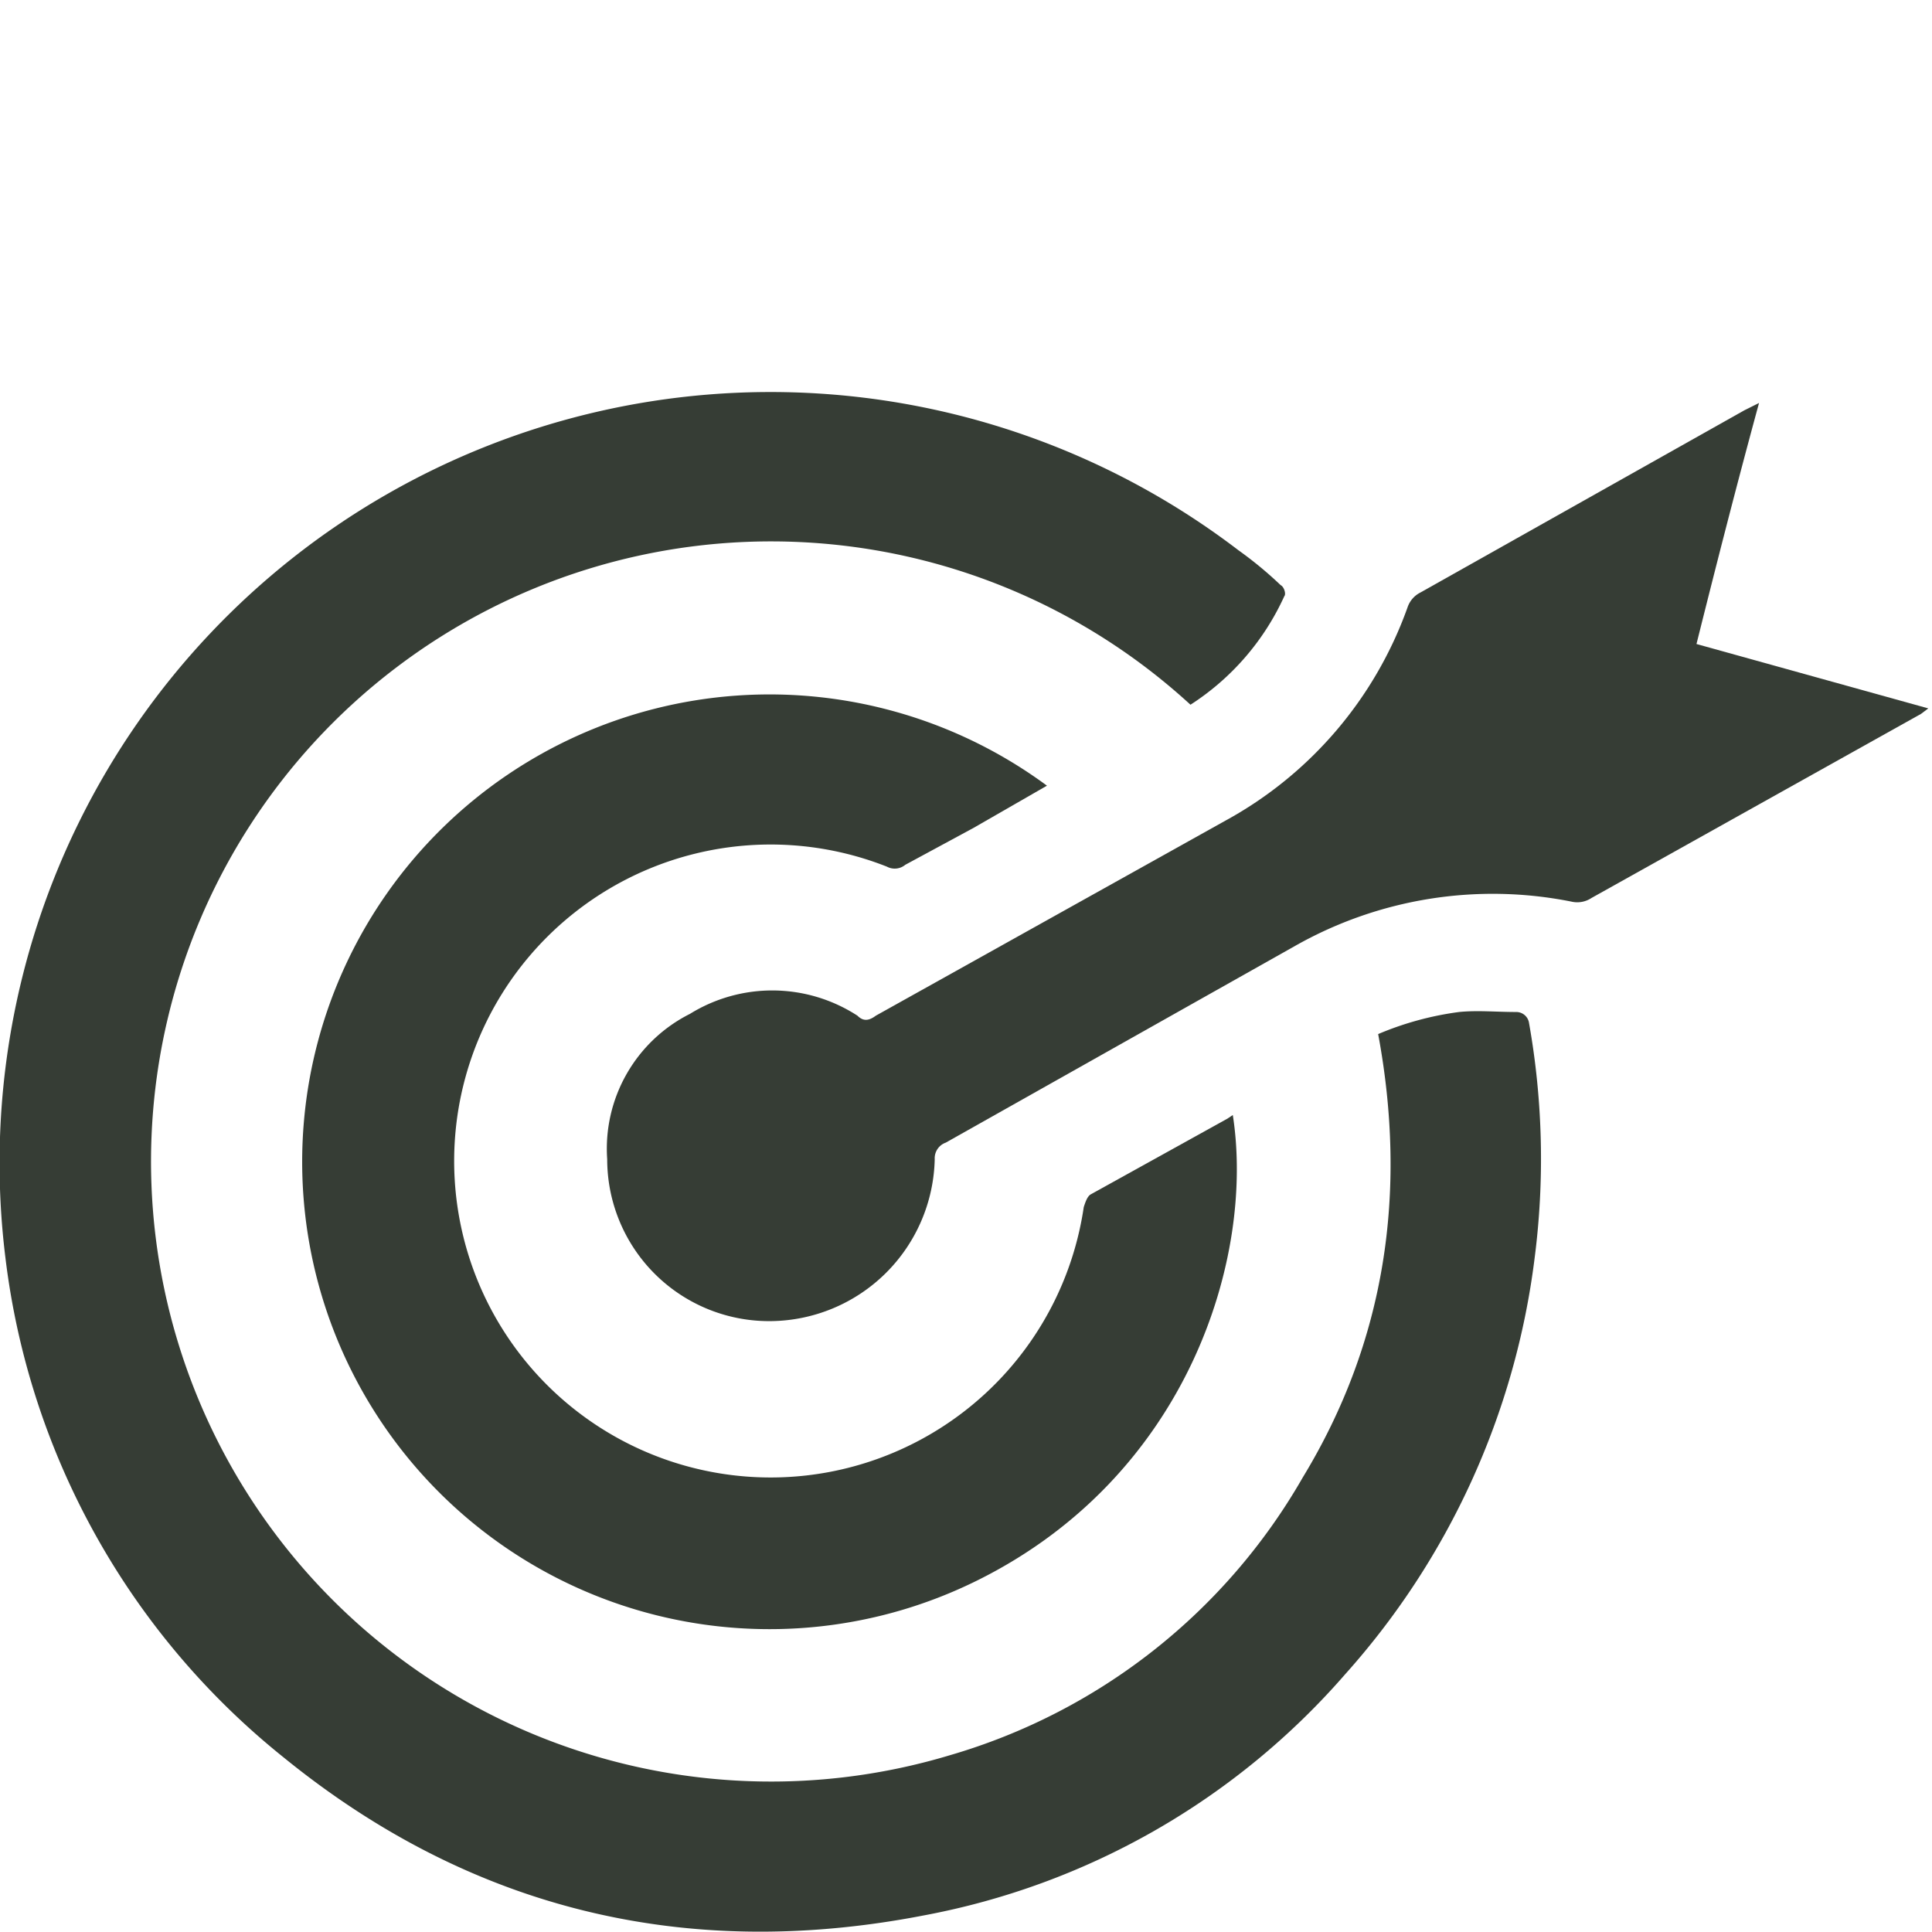 <svg xmlns="http://www.w3.org/2000/svg" xmlns:xlink="http://www.w3.org/1999/xlink" width="105" height="105" viewBox="0 0 105 105"><defs><clipPath id="a"><rect width="105" height="105" style="fill:none"/></clipPath></defs><g style="clip-path:url(#a)"><path d="M64.7,38.3A33.7,33.7,0,1,0,51.6,95.4,32.6,32.6,0,0,0,70.8,80.3c4.5-7.4,5.7-15.5,4.1-24.1A16.9,16.9,0,0,1,79.3,55c1-.1,2,0,3.1,0a.7.7,0,0,1,.7.6,42.2,42.2,0,0,1,.3,12.8A41.6,41.6,0,0,1,73.1,91a40.1,40.1,0,0,1-22.9,13.1c-12.9,2.5-24.6-.3-34.8-8.6A41.1,41.1,0,0,1,.3,68.4a41.9,41.9,0,0,1,67-38.5,21.1,21.1,0,0,1,2.3,1.9c.2.1.3.5.2.6a13.8,13.8,0,0,1-5.1,5.9" style="fill:#363d35"/></g><g style="clip-path:url(#a)"><path d="M56.9,42.7l-4,2.3-3.7,2a.9.9,0,0,1-1,.1A17.2,17.2,0,1,0,58.9,65.6c.1-.3.2-.6.4-.7l7.4-4.1.3-.2c1.2,7.7-2.4,19.6-13.9,25.3a25.4,25.4,0,1,1,3.8-43.2" style="fill:#363d35"/></g><g style="clip-path:url(#a)"><path d="M95.6,21.9c-1.2,4.4-2.3,8.7-3.4,13.1l12.6,3.5-.4.3-17.9,10a1.4,1.4,0,0,1-1.1.2,21.8,21.8,0,0,0-15,2.4l-19,10.7a.9.9,0,0,0-.6.9,9,9,0,0,1-8.9,8.8A8.8,8.8,0,0,1,33,63a8.2,8.2,0,0,1,4.5-7.9,8.5,8.5,0,0,1,9.1.1c.3.3.6.3,1,0l19-10.6A21.4,21.4,0,0,0,76.5,33a1.4,1.4,0,0,1,.7-.8l17.6-9.9.8-.4" style="fill:#363d35"/></g></svg>